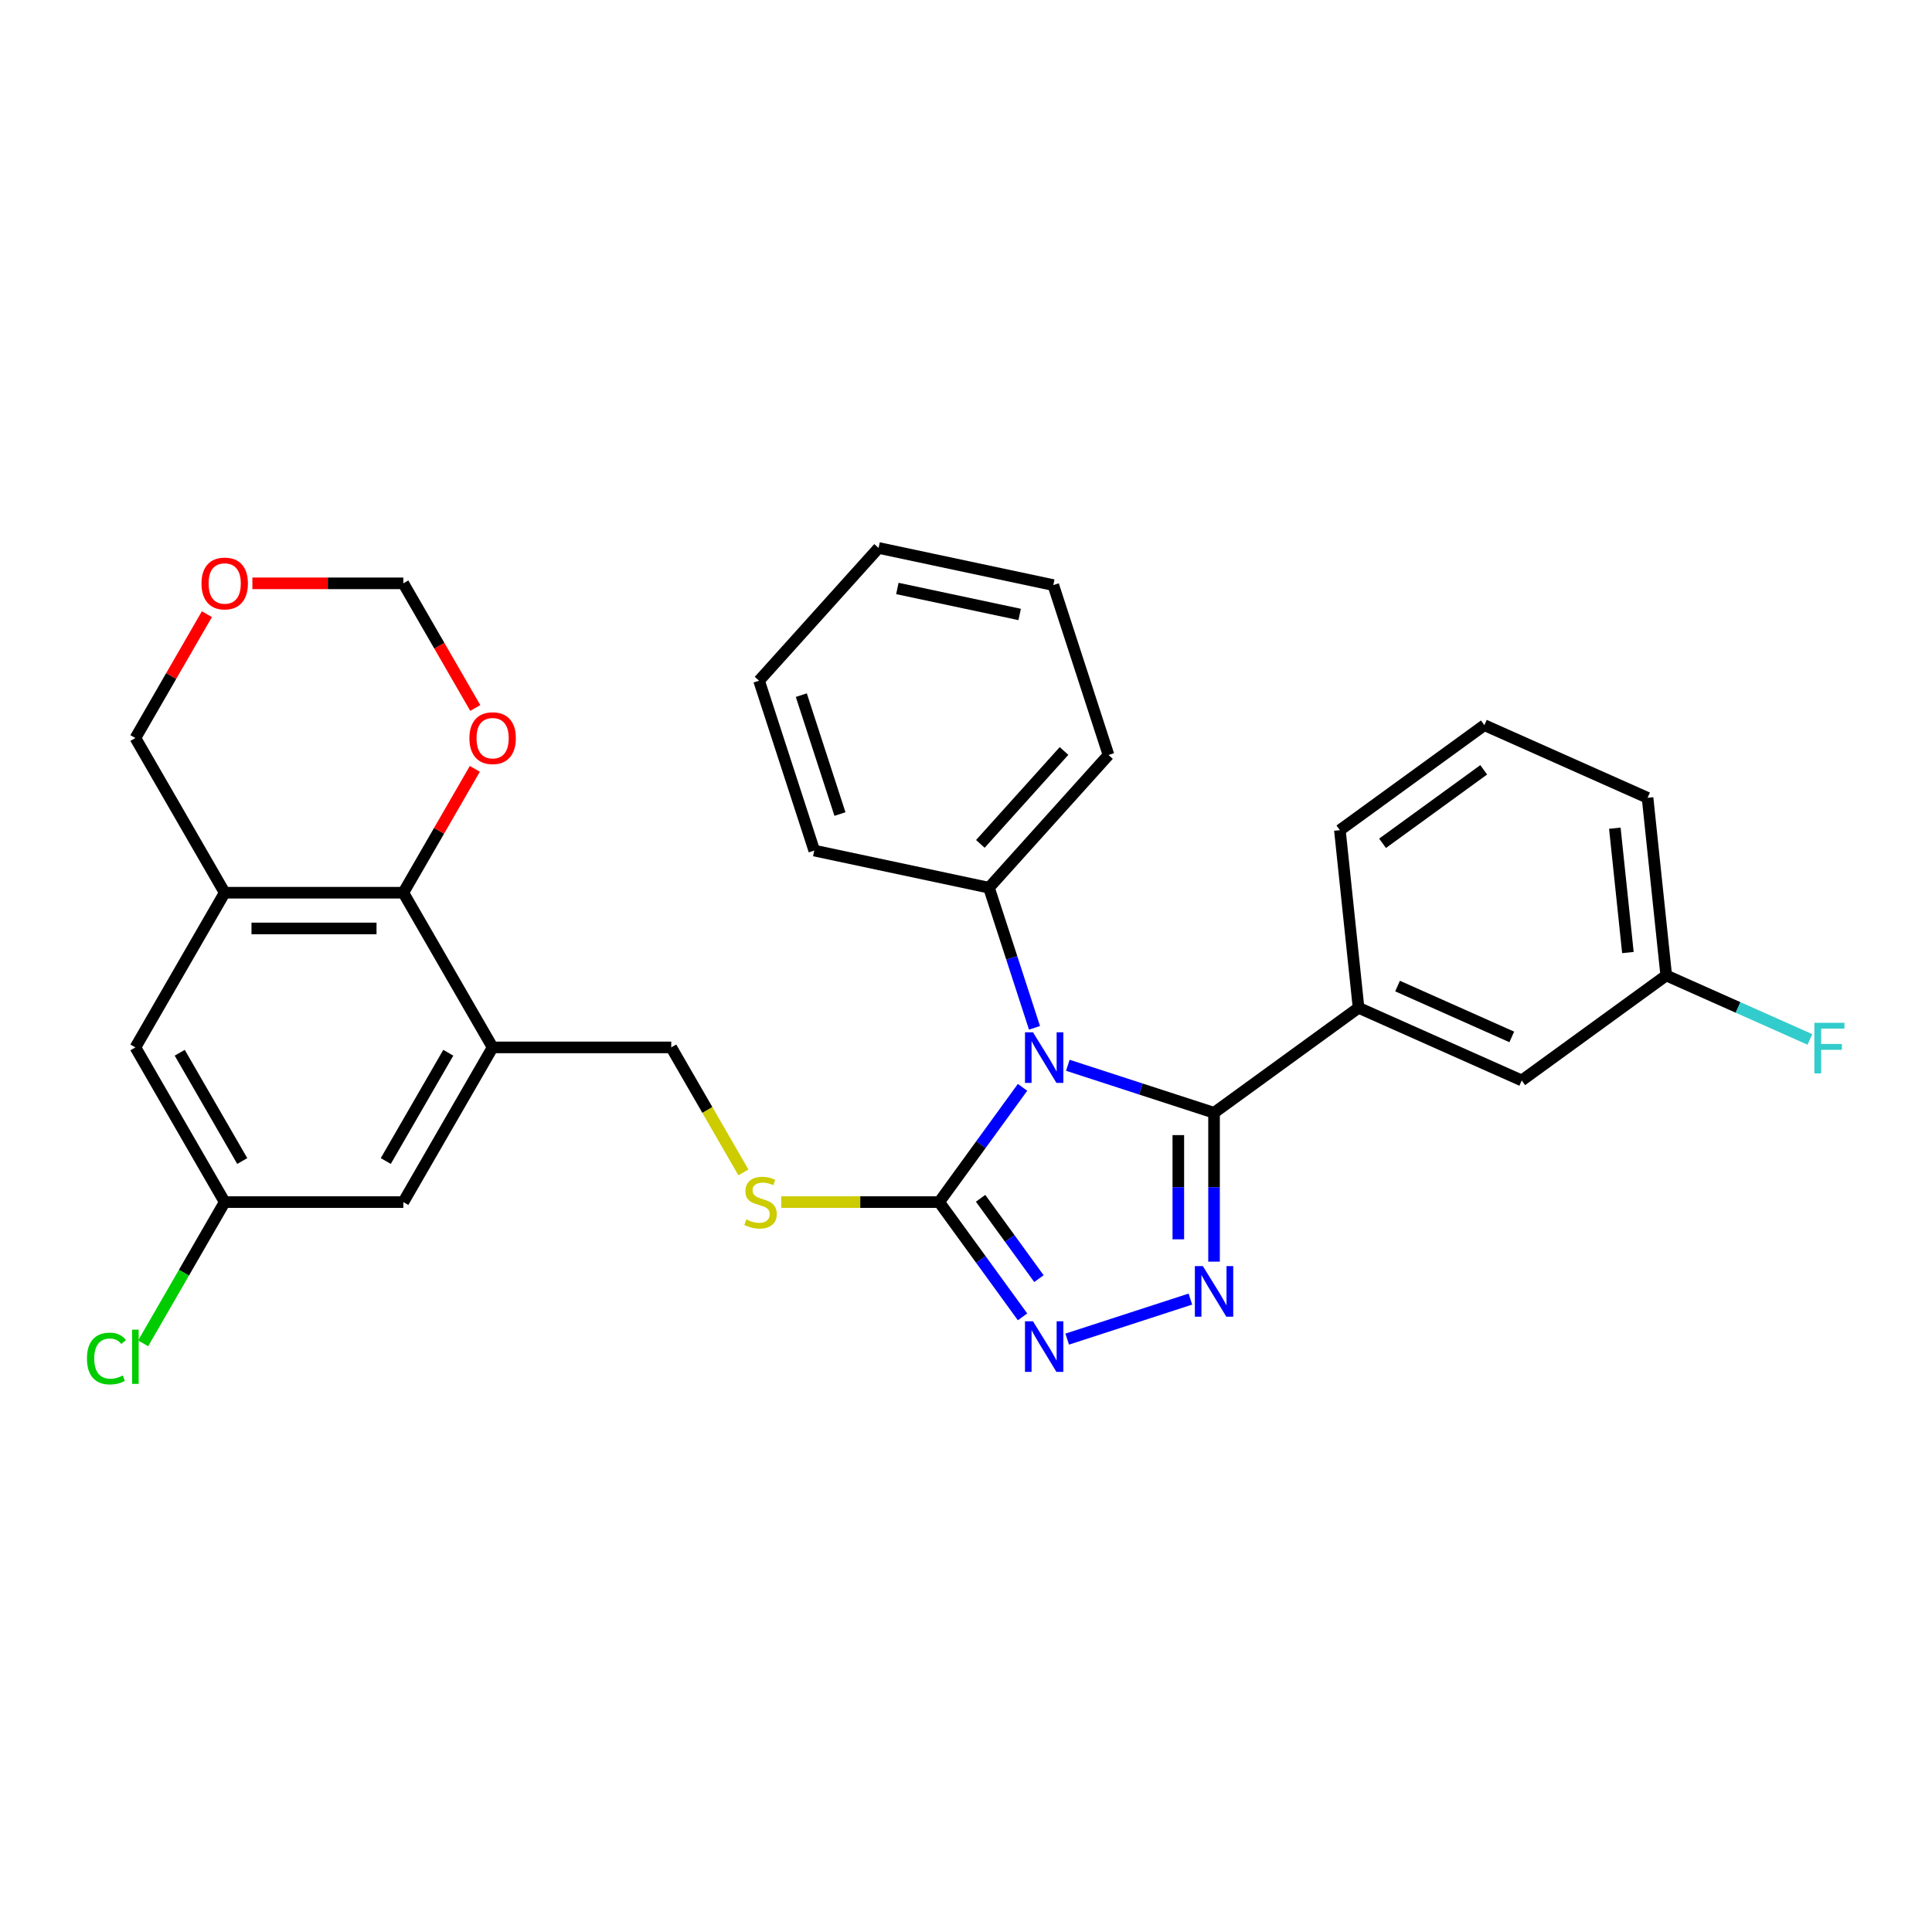<?xml version='1.0' encoding='iso-8859-1'?>
<svg version='1.1' baseProfile='full'
              xmlns='http://www.w3.org/2000/svg'
                      xmlns:rdkit='http://www.rdkit.org/xml'
                      xmlns:xlink='http://www.w3.org/1999/xlink'
                  xml:space='preserve'
width='1000px' height='1000px' viewBox='0 0 1000 1000'>
<!-- END OF HEADER -->
<rect style='opacity:1.0;fill:#FFFFFF;stroke:none' width='1000' height='1000' x='0' y='0'> </rect>
<path class='bond-0' d='M 552.701,551.383 L 590.544,563.679' style='fill:none;fill-rule:evenodd;stroke:#0000FF;stroke-width:6px;stroke-linecap:butt;stroke-linejoin:miter;stroke-opacity:1' />
<path class='bond-0' d='M 590.544,563.679 L 628.388,575.975' style='fill:none;fill-rule:evenodd;stroke:#000000;stroke-width:6px;stroke-linecap:butt;stroke-linejoin:miter;stroke-opacity:1' />
<path class='bond-2' d='M 529.269,562.808 L 507.693,592.505' style='fill:none;fill-rule:evenodd;stroke:#0000FF;stroke-width:6px;stroke-linecap:butt;stroke-linejoin:miter;stroke-opacity:1' />
<path class='bond-2' d='M 507.693,592.505 L 486.118,622.202' style='fill:none;fill-rule:evenodd;stroke:#000000;stroke-width:6px;stroke-linecap:butt;stroke-linejoin:miter;stroke-opacity:1' />
<path class='bond-9' d='M 535.455,532.003 L 523.673,495.74' style='fill:none;fill-rule:evenodd;stroke:#0000FF;stroke-width:6px;stroke-linecap:butt;stroke-linejoin:miter;stroke-opacity:1' />
<path class='bond-9' d='M 523.673,495.74 L 511.891,459.478' style='fill:none;fill-rule:evenodd;stroke:#000000;stroke-width:6px;stroke-linecap:butt;stroke-linejoin:miter;stroke-opacity:1' />
<path class='bond-1' d='M 628.388,575.975 L 628.388,614.5' style='fill:none;fill-rule:evenodd;stroke:#000000;stroke-width:6px;stroke-linecap:butt;stroke-linejoin:miter;stroke-opacity:1' />
<path class='bond-1' d='M 628.388,614.5 L 628.388,653.026' style='fill:none;fill-rule:evenodd;stroke:#0000FF;stroke-width:6px;stroke-linecap:butt;stroke-linejoin:miter;stroke-opacity:1' />
<path class='bond-1' d='M 609.897,587.533 L 609.897,614.5' style='fill:none;fill-rule:evenodd;stroke:#000000;stroke-width:6px;stroke-linecap:butt;stroke-linejoin:miter;stroke-opacity:1' />
<path class='bond-1' d='M 609.897,614.5 L 609.897,641.468' style='fill:none;fill-rule:evenodd;stroke:#0000FF;stroke-width:6px;stroke-linecap:butt;stroke-linejoin:miter;stroke-opacity:1' />
<path class='bond-7' d='M 628.388,575.975 L 703.184,521.633' style='fill:none;fill-rule:evenodd;stroke:#000000;stroke-width:6px;stroke-linecap:butt;stroke-linejoin:miter;stroke-opacity:1' />
<path class='bond-30' d='M 616.147,672.405 L 552.379,693.125' style='fill:none;fill-rule:evenodd;stroke:#0000FF;stroke-width:6px;stroke-linecap:butt;stroke-linejoin:miter;stroke-opacity:1' />
<path class='bond-3' d='M 486.118,622.202 L 507.693,651.898' style='fill:none;fill-rule:evenodd;stroke:#000000;stroke-width:6px;stroke-linecap:butt;stroke-linejoin:miter;stroke-opacity:1' />
<path class='bond-3' d='M 507.693,651.898 L 529.269,681.595' style='fill:none;fill-rule:evenodd;stroke:#0000FF;stroke-width:6px;stroke-linecap:butt;stroke-linejoin:miter;stroke-opacity:1' />
<path class='bond-3' d='M 507.55,620.242 L 522.653,641.03' style='fill:none;fill-rule:evenodd;stroke:#000000;stroke-width:6px;stroke-linecap:butt;stroke-linejoin:miter;stroke-opacity:1' />
<path class='bond-3' d='M 522.653,641.03 L 537.756,661.818' style='fill:none;fill-rule:evenodd;stroke:#0000FF;stroke-width:6px;stroke-linecap:butt;stroke-linejoin:miter;stroke-opacity:1' />
<path class='bond-8' d='M 486.118,622.202 L 445.244,622.202' style='fill:none;fill-rule:evenodd;stroke:#000000;stroke-width:6px;stroke-linecap:butt;stroke-linejoin:miter;stroke-opacity:1' />
<path class='bond-8' d='M 445.244,622.202 L 404.371,622.202' style='fill:none;fill-rule:evenodd;stroke:#CCCC00;stroke-width:6px;stroke-linecap:butt;stroke-linejoin:miter;stroke-opacity:1' />
<path class='bond-4' d='M 254.985,542.135 L 347.438,542.135' style='fill:none;fill-rule:evenodd;stroke:#000000;stroke-width:6px;stroke-linecap:butt;stroke-linejoin:miter;stroke-opacity:1' />
<path class='bond-5' d='M 254.985,542.135 L 208.759,462.068' style='fill:none;fill-rule:evenodd;stroke:#000000;stroke-width:6px;stroke-linecap:butt;stroke-linejoin:miter;stroke-opacity:1' />
<path class='bond-13' d='M 254.985,542.135 L 208.759,622.202' style='fill:none;fill-rule:evenodd;stroke:#000000;stroke-width:6px;stroke-linecap:butt;stroke-linejoin:miter;stroke-opacity:1' />
<path class='bond-13' d='M 232.038,544.9 L 199.679,600.946' style='fill:none;fill-rule:evenodd;stroke:#000000;stroke-width:6px;stroke-linecap:butt;stroke-linejoin:miter;stroke-opacity:1' />
<path class='bond-6' d='M 208.759,462.068 L 116.306,462.068' style='fill:none;fill-rule:evenodd;stroke:#000000;stroke-width:6px;stroke-linecap:butt;stroke-linejoin:miter;stroke-opacity:1' />
<path class='bond-6' d='M 194.891,480.559 L 130.174,480.559' style='fill:none;fill-rule:evenodd;stroke:#000000;stroke-width:6px;stroke-linecap:butt;stroke-linejoin:miter;stroke-opacity:1' />
<path class='bond-10' d='M 208.759,462.068 L 227.265,430.014' style='fill:none;fill-rule:evenodd;stroke:#000000;stroke-width:6px;stroke-linecap:butt;stroke-linejoin:miter;stroke-opacity:1' />
<path class='bond-10' d='M 227.265,430.014 L 245.772,397.959' style='fill:none;fill-rule:evenodd;stroke:#FF0000;stroke-width:6px;stroke-linecap:butt;stroke-linejoin:miter;stroke-opacity:1' />
<path class='bond-19' d='M 116.306,462.068 L 70.079,382.002' style='fill:none;fill-rule:evenodd;stroke:#000000;stroke-width:6px;stroke-linecap:butt;stroke-linejoin:miter;stroke-opacity:1' />
<path class='bond-33' d='M 116.306,462.068 L 70.079,542.135' style='fill:none;fill-rule:evenodd;stroke:#000000;stroke-width:6px;stroke-linecap:butt;stroke-linejoin:miter;stroke-opacity:1' />
<path class='bond-15' d='M 703.184,521.633 L 787.644,559.237' style='fill:none;fill-rule:evenodd;stroke:#000000;stroke-width:6px;stroke-linecap:butt;stroke-linejoin:miter;stroke-opacity:1' />
<path class='bond-15' d='M 723.374,510.381 L 782.496,536.704' style='fill:none;fill-rule:evenodd;stroke:#000000;stroke-width:6px;stroke-linecap:butt;stroke-linejoin:miter;stroke-opacity:1' />
<path class='bond-22' d='M 703.184,521.633 L 693.52,429.686' style='fill:none;fill-rule:evenodd;stroke:#000000;stroke-width:6px;stroke-linecap:butt;stroke-linejoin:miter;stroke-opacity:1' />
<path class='bond-11' d='M 384.793,606.836 L 366.116,574.486' style='fill:none;fill-rule:evenodd;stroke:#CCCC00;stroke-width:6px;stroke-linecap:butt;stroke-linejoin:miter;stroke-opacity:1' />
<path class='bond-11' d='M 366.116,574.486 L 347.438,542.135' style='fill:none;fill-rule:evenodd;stroke:#000000;stroke-width:6px;stroke-linecap:butt;stroke-linejoin:miter;stroke-opacity:1' />
<path class='bond-24' d='M 511.891,459.478 L 573.754,390.772' style='fill:none;fill-rule:evenodd;stroke:#000000;stroke-width:6px;stroke-linecap:butt;stroke-linejoin:miter;stroke-opacity:1' />
<path class='bond-24' d='M 507.429,436.799 L 550.733,388.705' style='fill:none;fill-rule:evenodd;stroke:#000000;stroke-width:6px;stroke-linecap:butt;stroke-linejoin:miter;stroke-opacity:1' />
<path class='bond-25' d='M 511.891,459.478 L 421.458,440.256' style='fill:none;fill-rule:evenodd;stroke:#000000;stroke-width:6px;stroke-linecap:butt;stroke-linejoin:miter;stroke-opacity:1' />
<path class='bond-17' d='M 246.007,366.451 L 227.383,334.193' style='fill:none;fill-rule:evenodd;stroke:#FF0000;stroke-width:6px;stroke-linecap:butt;stroke-linejoin:miter;stroke-opacity:1' />
<path class='bond-17' d='M 227.383,334.193 L 208.759,301.935' style='fill:none;fill-rule:evenodd;stroke:#000000;stroke-width:6px;stroke-linecap:butt;stroke-linejoin:miter;stroke-opacity:1' />
<path class='bond-12' d='M 70.079,542.135 L 116.306,622.202' style='fill:none;fill-rule:evenodd;stroke:#000000;stroke-width:6px;stroke-linecap:butt;stroke-linejoin:miter;stroke-opacity:1' />
<path class='bond-12' d='M 93.026,544.9 L 125.385,600.946' style='fill:none;fill-rule:evenodd;stroke:#000000;stroke-width:6px;stroke-linecap:butt;stroke-linejoin:miter;stroke-opacity:1' />
<path class='bond-14' d='M 208.759,622.202 L 116.306,622.202' style='fill:none;fill-rule:evenodd;stroke:#000000;stroke-width:6px;stroke-linecap:butt;stroke-linejoin:miter;stroke-opacity:1' />
<path class='bond-20' d='M 116.306,622.202 L 95.198,658.76' style='fill:none;fill-rule:evenodd;stroke:#000000;stroke-width:6px;stroke-linecap:butt;stroke-linejoin:miter;stroke-opacity:1' />
<path class='bond-20' d='M 95.198,658.76 L 74.091,695.319' style='fill:none;fill-rule:evenodd;stroke:#00CC00;stroke-width:6px;stroke-linecap:butt;stroke-linejoin:miter;stroke-opacity:1' />
<path class='bond-18' d='M 787.644,559.237 L 862.44,504.894' style='fill:none;fill-rule:evenodd;stroke:#000000;stroke-width:6px;stroke-linecap:butt;stroke-linejoin:miter;stroke-opacity:1' />
<path class='bond-16' d='M 130.636,301.935 L 169.697,301.935' style='fill:none;fill-rule:evenodd;stroke:#FF0000;stroke-width:6px;stroke-linecap:butt;stroke-linejoin:miter;stroke-opacity:1' />
<path class='bond-16' d='M 169.697,301.935 L 208.759,301.935' style='fill:none;fill-rule:evenodd;stroke:#000000;stroke-width:6px;stroke-linecap:butt;stroke-linejoin:miter;stroke-opacity:1' />
<path class='bond-34' d='M 107.093,317.893 L 88.586,349.947' style='fill:none;fill-rule:evenodd;stroke:#FF0000;stroke-width:6px;stroke-linecap:butt;stroke-linejoin:miter;stroke-opacity:1' />
<path class='bond-34' d='M 88.586,349.947 L 70.079,382.002' style='fill:none;fill-rule:evenodd;stroke:#000000;stroke-width:6px;stroke-linecap:butt;stroke-linejoin:miter;stroke-opacity:1' />
<path class='bond-21' d='M 862.44,504.894 L 899.622,521.449' style='fill:none;fill-rule:evenodd;stroke:#000000;stroke-width:6px;stroke-linecap:butt;stroke-linejoin:miter;stroke-opacity:1' />
<path class='bond-21' d='M 899.622,521.449 L 936.804,538.003' style='fill:none;fill-rule:evenodd;stroke:#33CCCC;stroke-width:6px;stroke-linecap:butt;stroke-linejoin:miter;stroke-opacity:1' />
<path class='bond-32' d='M 862.44,504.894 L 852.776,412.948' style='fill:none;fill-rule:evenodd;stroke:#000000;stroke-width:6px;stroke-linecap:butt;stroke-linejoin:miter;stroke-opacity:1' />
<path class='bond-32' d='M 842.601,493.035 L 835.837,428.672' style='fill:none;fill-rule:evenodd;stroke:#000000;stroke-width:6px;stroke-linecap:butt;stroke-linejoin:miter;stroke-opacity:1' />
<path class='bond-23' d='M 693.52,429.686 L 768.316,375.344' style='fill:none;fill-rule:evenodd;stroke:#000000;stroke-width:6px;stroke-linecap:butt;stroke-linejoin:miter;stroke-opacity:1' />
<path class='bond-23' d='M 715.608,436.494 L 767.965,398.454' style='fill:none;fill-rule:evenodd;stroke:#000000;stroke-width:6px;stroke-linecap:butt;stroke-linejoin:miter;stroke-opacity:1' />
<path class='bond-26' d='M 768.316,375.344 L 852.776,412.948' style='fill:none;fill-rule:evenodd;stroke:#000000;stroke-width:6px;stroke-linecap:butt;stroke-linejoin:miter;stroke-opacity:1' />
<path class='bond-27' d='M 573.754,390.772 L 545.184,302.844' style='fill:none;fill-rule:evenodd;stroke:#000000;stroke-width:6px;stroke-linecap:butt;stroke-linejoin:miter;stroke-opacity:1' />
<path class='bond-28' d='M 421.458,440.256 L 392.888,352.328' style='fill:none;fill-rule:evenodd;stroke:#000000;stroke-width:6px;stroke-linecap:butt;stroke-linejoin:miter;stroke-opacity:1' />
<path class='bond-28' d='M 434.758,421.352 L 414.759,359.803' style='fill:none;fill-rule:evenodd;stroke:#000000;stroke-width:6px;stroke-linecap:butt;stroke-linejoin:miter;stroke-opacity:1' />
<path class='bond-31' d='M 545.184,302.844 L 454.751,283.622' style='fill:none;fill-rule:evenodd;stroke:#000000;stroke-width:6px;stroke-linecap:butt;stroke-linejoin:miter;stroke-opacity:1' />
<path class='bond-31' d='M 527.775,318.047 L 464.472,304.591' style='fill:none;fill-rule:evenodd;stroke:#000000;stroke-width:6px;stroke-linecap:butt;stroke-linejoin:miter;stroke-opacity:1' />
<path class='bond-29' d='M 392.888,352.328 L 454.751,283.622' style='fill:none;fill-rule:evenodd;stroke:#000000;stroke-width:6px;stroke-linecap:butt;stroke-linejoin:miter;stroke-opacity:1' />
<path  class='atom-0' d='M 534.673 534.314
L 543.252 548.182
Q 544.103 549.551, 545.471 552.028
Q 546.839 554.506, 546.913 554.654
L 546.913 534.314
L 550.39 534.314
L 550.39 560.497
L 546.802 560.497
L 537.594 545.335
Q 536.522 543.56, 535.375 541.526
Q 534.266 539.492, 533.933 538.863
L 533.933 560.497
L 530.531 560.497
L 530.531 534.314
L 534.673 534.314
' fill='#0000FF'/>
<path  class='atom-2' d='M 622.601 655.337
L 631.18 669.205
Q 632.031 670.573, 633.399 673.051
Q 634.767 675.529, 634.841 675.677
L 634.841 655.337
L 638.318 655.337
L 638.318 681.52
L 634.73 681.52
L 625.522 666.357
Q 624.45 664.582, 623.303 662.548
Q 622.194 660.514, 621.861 659.886
L 621.861 681.52
L 618.459 681.52
L 618.459 655.337
L 622.601 655.337
' fill='#0000FF'/>
<path  class='atom-4' d='M 534.673 683.906
L 543.252 697.774
Q 544.103 699.143, 545.471 701.62
Q 546.839 704.098, 546.913 704.246
L 546.913 683.906
L 550.39 683.906
L 550.39 710.089
L 546.802 710.089
L 537.594 694.927
Q 536.522 693.152, 535.375 691.118
Q 534.266 689.084, 533.933 688.455
L 533.933 710.089
L 530.531 710.089
L 530.531 683.906
L 534.673 683.906
' fill='#0000FF'/>
<path  class='atom-9' d='M 386.268 631.188
Q 386.564 631.299, 387.785 631.817
Q 389.005 632.335, 390.336 632.667
Q 391.705 632.963, 393.036 632.963
Q 395.514 632.963, 396.956 631.78
Q 398.398 630.559, 398.398 628.452
Q 398.398 627.009, 397.659 626.122
Q 396.956 625.234, 395.846 624.753
Q 394.737 624.273, 392.888 623.718
Q 390.558 623.015, 389.153 622.35
Q 387.785 621.684, 386.786 620.279
Q 385.825 618.873, 385.825 616.507
Q 385.825 613.215, 388.043 611.181
Q 390.299 609.147, 394.737 609.147
Q 397.769 609.147, 401.209 610.59
L 400.358 613.437
Q 397.215 612.143, 394.848 612.143
Q 392.296 612.143, 390.891 613.215
Q 389.486 614.251, 389.523 616.063
Q 389.523 617.468, 390.225 618.319
Q 390.965 619.169, 392 619.65
Q 393.073 620.131, 394.848 620.685
Q 397.215 621.425, 398.62 622.165
Q 400.025 622.904, 401.024 624.421
Q 402.059 625.9, 402.059 628.452
Q 402.059 632.076, 399.619 634.036
Q 397.215 635.959, 393.184 635.959
Q 390.854 635.959, 389.079 635.441
Q 387.341 634.96, 385.27 634.11
L 386.268 631.188
' fill='#CCCC00'/>
<path  class='atom-11' d='M 242.966 382.076
Q 242.966 375.789, 246.073 372.276
Q 249.179 368.763, 254.985 368.763
Q 260.791 368.763, 263.898 372.276
Q 267.004 375.789, 267.004 382.076
Q 267.004 388.436, 263.861 392.061
Q 260.717 395.648, 254.985 395.648
Q 249.216 395.648, 246.073 392.061
Q 242.966 388.473, 242.966 382.076
M 254.985 392.689
Q 258.979 392.689, 261.124 390.027
Q 263.306 387.327, 263.306 382.076
Q 263.306 376.935, 261.124 374.347
Q 258.979 371.721, 254.985 371.721
Q 250.991 371.721, 248.809 374.31
Q 246.664 376.898, 246.664 382.076
Q 246.664 387.364, 248.809 390.027
Q 250.991 392.689, 254.985 392.689
' fill='#FF0000'/>
<path  class='atom-17' d='M 104.287 302.009
Q 104.287 295.722, 107.393 292.209
Q 110.5 288.696, 116.306 288.696
Q 122.112 288.696, 125.218 292.209
Q 128.324 295.722, 128.324 302.009
Q 128.324 308.37, 125.181 311.994
Q 122.038 315.581, 116.306 315.581
Q 110.536 315.581, 107.393 311.994
Q 104.287 308.407, 104.287 302.009
M 116.306 312.623
Q 120.3 312.623, 122.444 309.96
Q 124.626 307.26, 124.626 302.009
Q 124.626 296.869, 122.444 294.28
Q 120.3 291.654, 116.306 291.654
Q 112.312 291.654, 110.13 294.243
Q 107.985 296.832, 107.985 302.009
Q 107.985 307.297, 110.13 309.96
Q 112.312 312.623, 116.306 312.623
' fill='#FF0000'/>
<path  class='atom-21' d='M 45.006 703.174
Q 45.006 696.666, 48.038 693.263
Q 51.108 689.824, 56.914 689.824
Q 62.313 689.824, 65.198 693.633
L 62.757 695.63
Q 60.649 692.857, 56.914 692.857
Q 52.957 692.857, 50.849 695.519
Q 48.778 698.145, 48.778 703.174
Q 48.778 708.352, 50.923 711.014
Q 53.105 713.677, 57.321 713.677
Q 60.205 713.677, 63.57 711.939
L 64.606 714.713
Q 63.237 715.6, 61.167 716.118
Q 59.096 716.636, 56.803 716.636
Q 51.108 716.636, 48.038 713.159
Q 45.006 709.683, 45.006 703.174
' fill='#00CC00'/>
<path  class='atom-21' d='M 68.378 688.234
L 71.78 688.234
L 71.78 716.303
L 68.378 716.303
L 68.378 688.234
' fill='#00CC00'/>
<path  class='atom-22' d='M 939.116 529.407
L 954.685 529.407
L 954.685 532.402
L 942.629 532.402
L 942.629 540.353
L 953.353 540.353
L 953.353 543.386
L 942.629 543.386
L 942.629 555.59
L 939.116 555.59
L 939.116 529.407
' fill='#33CCCC'/>
</svg>
